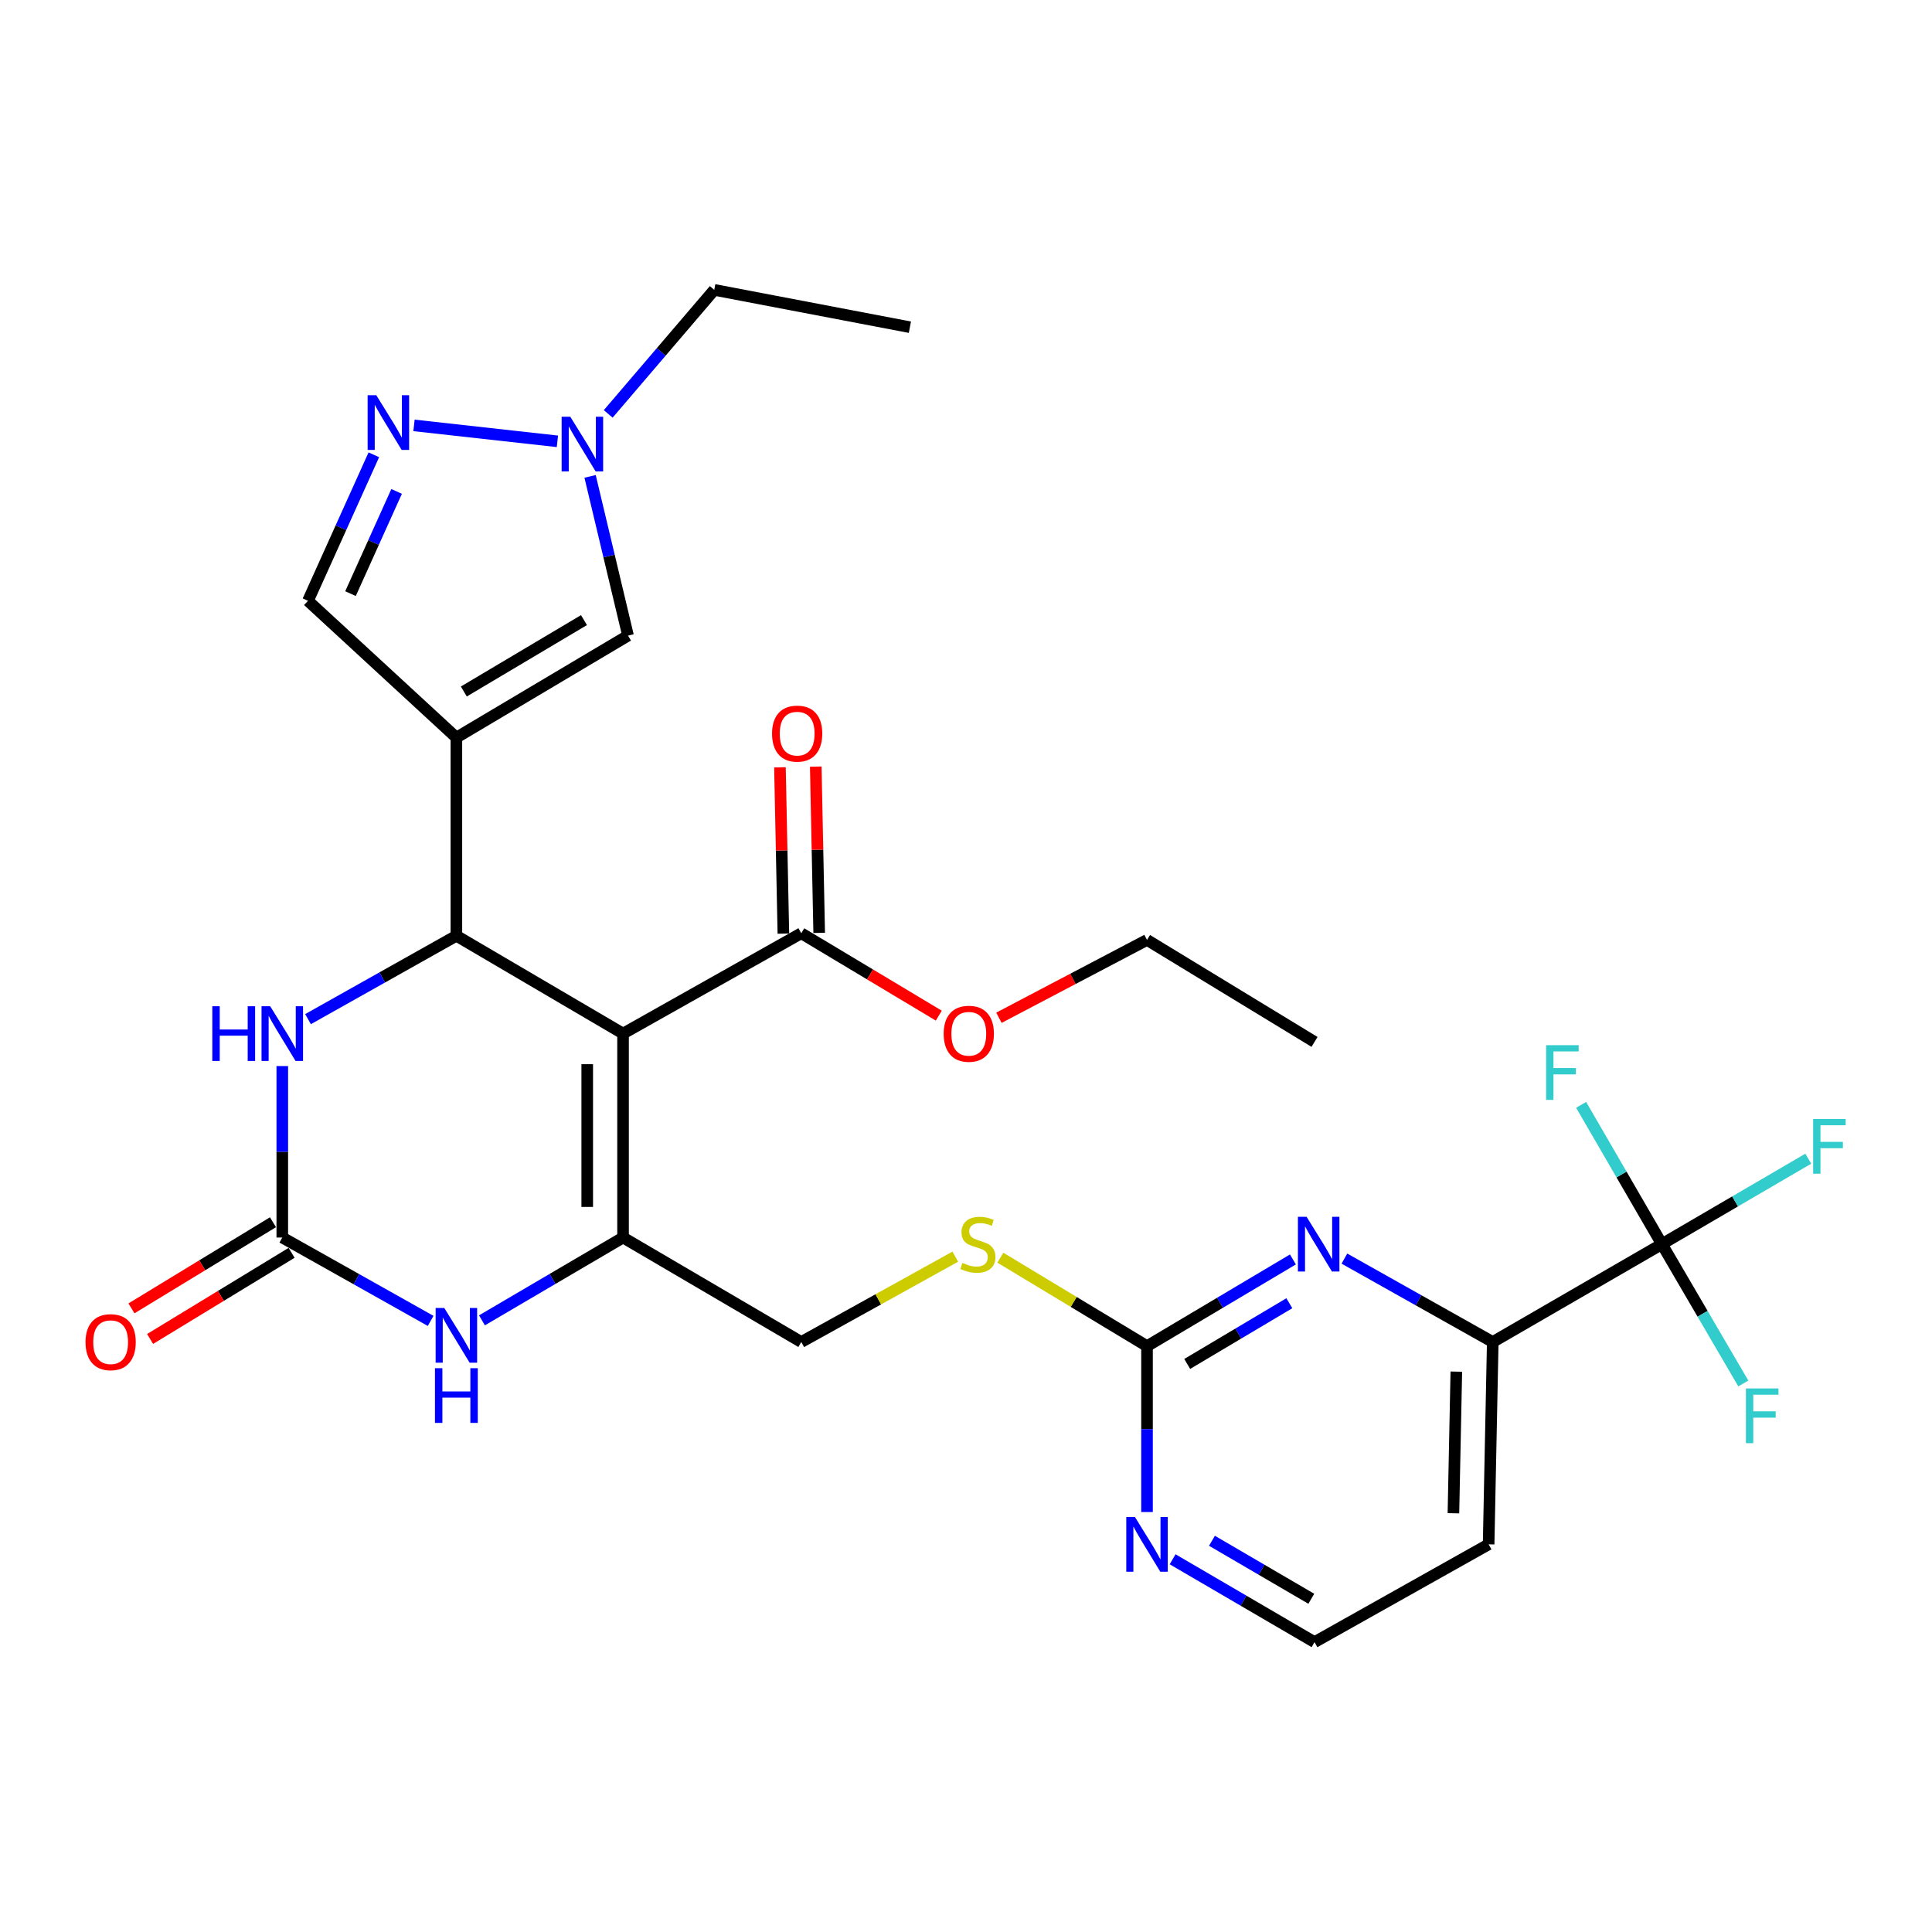 <?xml version='1.0' encoding='iso-8859-1'?>
<svg version='1.1' baseProfile='full'
              xmlns='http://www.w3.org/2000/svg'
                      xmlns:rdkit='http://www.rdkit.org/xml'
                      xmlns:xlink='http://www.w3.org/1999/xlink'
                  xml:space='preserve'
width='1000px' height='1000px' viewBox='0 0 1000 1000'>
<!-- END OF HEADER -->
<rect style='opacity:1.0;fill:#FFFFFF;stroke:none' width='1000' height='1000' x='0' y='0'> </rect>
<path class='bond-0' d='M 322.489,534.991 L 236.221,484.353' style='fill:none;fill-rule:evenodd;stroke:#000000;stroke-width:6px;stroke-linecap:butt;stroke-linejoin:miter;stroke-opacity:1' />
<path class='bond-2' d='M 322.489,534.991 L 322.489,640.542' style='fill:none;fill-rule:evenodd;stroke:#000000;stroke-width:6px;stroke-linecap:butt;stroke-linejoin:miter;stroke-opacity:1' />
<path class='bond-2' d='M 303.948,550.824 L 303.948,624.71' style='fill:none;fill-rule:evenodd;stroke:#000000;stroke-width:6px;stroke-linecap:butt;stroke-linejoin:miter;stroke-opacity:1' />
<path class='bond-10' d='M 322.489,534.991 L 414.742,483.045' style='fill:none;fill-rule:evenodd;stroke:#000000;stroke-width:6px;stroke-linecap:butt;stroke-linejoin:miter;stroke-opacity:1' />
<path class='bond-1' d='M 236.221,484.353 L 236.221,381.779' style='fill:none;fill-rule:evenodd;stroke:#000000;stroke-width:6px;stroke-linecap:butt;stroke-linejoin:miter;stroke-opacity:1' />
<path class='bond-5' d='M 236.221,484.353 L 197.828,505.929' style='fill:none;fill-rule:evenodd;stroke:#000000;stroke-width:6px;stroke-linecap:butt;stroke-linejoin:miter;stroke-opacity:1' />
<path class='bond-5' d='M 197.828,505.929 L 159.435,527.504' style='fill:none;fill-rule:evenodd;stroke:#0000FF;stroke-width:6px;stroke-linecap:butt;stroke-linejoin:miter;stroke-opacity:1' />
<path class='bond-8' d='M 236.221,381.779 L 325.064,328.988' style='fill:none;fill-rule:evenodd;stroke:#000000;stroke-width:6px;stroke-linecap:butt;stroke-linejoin:miter;stroke-opacity:1' />
<path class='bond-8' d='M 240.076,357.921 L 302.266,320.967' style='fill:none;fill-rule:evenodd;stroke:#000000;stroke-width:6px;stroke-linecap:butt;stroke-linejoin:miter;stroke-opacity:1' />
<path class='bond-13' d='M 236.221,381.779 L 159.409,310.973' style='fill:none;fill-rule:evenodd;stroke:#000000;stroke-width:6px;stroke-linecap:butt;stroke-linejoin:miter;stroke-opacity:1' />
<path class='bond-4' d='M 322.489,640.542 L 285.975,661.975' style='fill:none;fill-rule:evenodd;stroke:#000000;stroke-width:6px;stroke-linecap:butt;stroke-linejoin:miter;stroke-opacity:1' />
<path class='bond-4' d='M 285.975,661.975 L 249.462,683.408' style='fill:none;fill-rule:evenodd;stroke:#0000FF;stroke-width:6px;stroke-linecap:butt;stroke-linejoin:miter;stroke-opacity:1' />
<path class='bond-16' d='M 322.489,640.542 L 414.742,694.621' style='fill:none;fill-rule:evenodd;stroke:#000000;stroke-width:6px;stroke-linecap:butt;stroke-linejoin:miter;stroke-opacity:1' />
<path class='bond-3' d='M 146.111,640.542 L 184.504,662.117' style='fill:none;fill-rule:evenodd;stroke:#000000;stroke-width:6px;stroke-linecap:butt;stroke-linejoin:miter;stroke-opacity:1' />
<path class='bond-3' d='M 184.504,662.117 L 222.897,683.693' style='fill:none;fill-rule:evenodd;stroke:#0000FF;stroke-width:6px;stroke-linecap:butt;stroke-linejoin:miter;stroke-opacity:1' />
<path class='bond-18' d='M 141.29,632.623 L 104.669,654.915' style='fill:none;fill-rule:evenodd;stroke:#000000;stroke-width:6px;stroke-linecap:butt;stroke-linejoin:miter;stroke-opacity:1' />
<path class='bond-18' d='M 104.669,654.915 L 68.047,677.206' style='fill:none;fill-rule:evenodd;stroke:#FF0000;stroke-width:6px;stroke-linecap:butt;stroke-linejoin:miter;stroke-opacity:1' />
<path class='bond-18' d='M 150.931,648.461 L 114.309,670.753' style='fill:none;fill-rule:evenodd;stroke:#000000;stroke-width:6px;stroke-linecap:butt;stroke-linejoin:miter;stroke-opacity:1' />
<path class='bond-18' d='M 114.309,670.753 L 77.688,693.044' style='fill:none;fill-rule:evenodd;stroke:#FF0000;stroke-width:6px;stroke-linecap:butt;stroke-linejoin:miter;stroke-opacity:1' />
<path class='bond-30' d='M 146.111,640.542 L 146.111,596.166' style='fill:none;fill-rule:evenodd;stroke:#000000;stroke-width:6px;stroke-linecap:butt;stroke-linejoin:miter;stroke-opacity:1' />
<path class='bond-30' d='M 146.111,596.166 L 146.111,551.79' style='fill:none;fill-rule:evenodd;stroke:#0000FF;stroke-width:6px;stroke-linecap:butt;stroke-linejoin:miter;stroke-opacity:1' />
<path class='bond-6' d='M 860.194,643.962 L 772.648,694.621' style='fill:none;fill-rule:evenodd;stroke:#000000;stroke-width:6px;stroke-linecap:butt;stroke-linejoin:miter;stroke-opacity:1' />
<path class='bond-20' d='M 860.194,643.962 L 898.079,621.848' style='fill:none;fill-rule:evenodd;stroke:#000000;stroke-width:6px;stroke-linecap:butt;stroke-linejoin:miter;stroke-opacity:1' />
<path class='bond-20' d='M 898.079,621.848 L 935.965,599.735' style='fill:none;fill-rule:evenodd;stroke:#33CCCC;stroke-width:6px;stroke-linecap:butt;stroke-linejoin:miter;stroke-opacity:1' />
<path class='bond-21' d='M 860.194,643.962 L 839.292,607.914' style='fill:none;fill-rule:evenodd;stroke:#000000;stroke-width:6px;stroke-linecap:butt;stroke-linejoin:miter;stroke-opacity:1' />
<path class='bond-21' d='M 839.292,607.914 L 818.389,571.866' style='fill:none;fill-rule:evenodd;stroke:#33CCCC;stroke-width:6px;stroke-linecap:butt;stroke-linejoin:miter;stroke-opacity:1' />
<path class='bond-22' d='M 860.194,643.962 L 881.263,680.022' style='fill:none;fill-rule:evenodd;stroke:#000000;stroke-width:6px;stroke-linecap:butt;stroke-linejoin:miter;stroke-opacity:1' />
<path class='bond-22' d='M 881.263,680.022 L 902.332,716.083' style='fill:none;fill-rule:evenodd;stroke:#33CCCC;stroke-width:6px;stroke-linecap:butt;stroke-linejoin:miter;stroke-opacity:1' />
<path class='bond-7' d='M 193.495,235.4 L 176.452,273.186' style='fill:none;fill-rule:evenodd;stroke:#0000FF;stroke-width:6px;stroke-linecap:butt;stroke-linejoin:miter;stroke-opacity:1' />
<path class='bond-7' d='M 176.452,273.186 L 159.409,310.973' style='fill:none;fill-rule:evenodd;stroke:#000000;stroke-width:6px;stroke-linecap:butt;stroke-linejoin:miter;stroke-opacity:1' />
<path class='bond-7' d='M 205.284,254.359 L 193.354,280.81' style='fill:none;fill-rule:evenodd;stroke:#0000FF;stroke-width:6px;stroke-linecap:butt;stroke-linejoin:miter;stroke-opacity:1' />
<path class='bond-7' d='M 193.354,280.81 L 181.423,307.26' style='fill:none;fill-rule:evenodd;stroke:#000000;stroke-width:6px;stroke-linecap:butt;stroke-linejoin:miter;stroke-opacity:1' />
<path class='bond-31' d='M 214.289,220.183 L 288.512,228.429' style='fill:none;fill-rule:evenodd;stroke:#0000FF;stroke-width:6px;stroke-linecap:butt;stroke-linejoin:miter;stroke-opacity:1' />
<path class='bond-11' d='M 325.064,328.988 L 315.245,287.781' style='fill:none;fill-rule:evenodd;stroke:#000000;stroke-width:6px;stroke-linecap:butt;stroke-linejoin:miter;stroke-opacity:1' />
<path class='bond-11' d='M 315.245,287.781 L 305.426,246.573' style='fill:none;fill-rule:evenodd;stroke:#0000FF;stroke-width:6px;stroke-linecap:butt;stroke-linejoin:miter;stroke-opacity:1' />
<path class='bond-9' d='M 669.214,651.881 L 631.455,674.322' style='fill:none;fill-rule:evenodd;stroke:#0000FF;stroke-width:6px;stroke-linecap:butt;stroke-linejoin:miter;stroke-opacity:1' />
<path class='bond-9' d='M 631.455,674.322 L 593.695,696.763' style='fill:none;fill-rule:evenodd;stroke:#000000;stroke-width:6px;stroke-linecap:butt;stroke-linejoin:miter;stroke-opacity:1' />
<path class='bond-9' d='M 667.359,674.552 L 640.927,690.261' style='fill:none;fill-rule:evenodd;stroke:#0000FF;stroke-width:6px;stroke-linecap:butt;stroke-linejoin:miter;stroke-opacity:1' />
<path class='bond-9' d='M 640.927,690.261 L 614.496,705.97' style='fill:none;fill-rule:evenodd;stroke:#000000;stroke-width:6px;stroke-linecap:butt;stroke-linejoin:miter;stroke-opacity:1' />
<path class='bond-14' d='M 695.863,651.453 L 734.255,673.037' style='fill:none;fill-rule:evenodd;stroke:#0000FF;stroke-width:6px;stroke-linecap:butt;stroke-linejoin:miter;stroke-opacity:1' />
<path class='bond-14' d='M 734.255,673.037 L 772.648,694.621' style='fill:none;fill-rule:evenodd;stroke:#000000;stroke-width:6px;stroke-linecap:butt;stroke-linejoin:miter;stroke-opacity:1' />
<path class='bond-19' d='M 424.01,482.854 L 423.123,439.823' style='fill:none;fill-rule:evenodd;stroke:#000000;stroke-width:6px;stroke-linecap:butt;stroke-linejoin:miter;stroke-opacity:1' />
<path class='bond-19' d='M 423.123,439.823 L 422.236,396.791' style='fill:none;fill-rule:evenodd;stroke:#FF0000;stroke-width:6px;stroke-linecap:butt;stroke-linejoin:miter;stroke-opacity:1' />
<path class='bond-19' d='M 405.473,483.236 L 404.586,440.205' style='fill:none;fill-rule:evenodd;stroke:#000000;stroke-width:6px;stroke-linecap:butt;stroke-linejoin:miter;stroke-opacity:1' />
<path class='bond-19' d='M 404.586,440.205 L 403.698,397.174' style='fill:none;fill-rule:evenodd;stroke:#FF0000;stroke-width:6px;stroke-linecap:butt;stroke-linejoin:miter;stroke-opacity:1' />
<path class='bond-25' d='M 414.742,483.045 L 450.329,504.367' style='fill:none;fill-rule:evenodd;stroke:#000000;stroke-width:6px;stroke-linecap:butt;stroke-linejoin:miter;stroke-opacity:1' />
<path class='bond-25' d='M 450.329,504.367 L 485.915,525.689' style='fill:none;fill-rule:evenodd;stroke:#FF0000;stroke-width:6px;stroke-linecap:butt;stroke-linejoin:miter;stroke-opacity:1' />
<path class='bond-26' d='M 314.81,214.232 L 342.254,182.134' style='fill:none;fill-rule:evenodd;stroke:#0000FF;stroke-width:6px;stroke-linecap:butt;stroke-linejoin:miter;stroke-opacity:1' />
<path class='bond-26' d='M 342.254,182.134 L 369.697,150.035' style='fill:none;fill-rule:evenodd;stroke:#000000;stroke-width:6px;stroke-linecap:butt;stroke-linejoin:miter;stroke-opacity:1' />
<path class='bond-12' d='M 593.695,696.763 L 555.74,673.872' style='fill:none;fill-rule:evenodd;stroke:#000000;stroke-width:6px;stroke-linecap:butt;stroke-linejoin:miter;stroke-opacity:1' />
<path class='bond-12' d='M 555.74,673.872 L 517.786,650.98' style='fill:none;fill-rule:evenodd;stroke:#CCCC00;stroke-width:6px;stroke-linecap:butt;stroke-linejoin:miter;stroke-opacity:1' />
<path class='bond-15' d='M 593.695,696.763 L 593.695,739.693' style='fill:none;fill-rule:evenodd;stroke:#000000;stroke-width:6px;stroke-linecap:butt;stroke-linejoin:miter;stroke-opacity:1' />
<path class='bond-15' d='M 593.695,739.693 L 593.695,782.623' style='fill:none;fill-rule:evenodd;stroke:#0000FF;stroke-width:6px;stroke-linecap:butt;stroke-linejoin:miter;stroke-opacity:1' />
<path class='bond-32' d='M 772.648,694.621 L 770.506,799.348' style='fill:none;fill-rule:evenodd;stroke:#000000;stroke-width:6px;stroke-linecap:butt;stroke-linejoin:miter;stroke-opacity:1' />
<path class='bond-32' d='M 753.79,709.95 L 752.29,783.259' style='fill:none;fill-rule:evenodd;stroke:#000000;stroke-width:6px;stroke-linecap:butt;stroke-linejoin:miter;stroke-opacity:1' />
<path class='bond-24' d='M 606.945,807.083 L 643.67,828.524' style='fill:none;fill-rule:evenodd;stroke:#0000FF;stroke-width:6px;stroke-linecap:butt;stroke-linejoin:miter;stroke-opacity:1' />
<path class='bond-24' d='M 643.67,828.524 L 680.396,849.965' style='fill:none;fill-rule:evenodd;stroke:#000000;stroke-width:6px;stroke-linecap:butt;stroke-linejoin:miter;stroke-opacity:1' />
<path class='bond-24' d='M 627.311,797.503 L 653.018,812.512' style='fill:none;fill-rule:evenodd;stroke:#0000FF;stroke-width:6px;stroke-linecap:butt;stroke-linejoin:miter;stroke-opacity:1' />
<path class='bond-24' d='M 653.018,812.512 L 678.726,827.521' style='fill:none;fill-rule:evenodd;stroke:#000000;stroke-width:6px;stroke-linecap:butt;stroke-linejoin:miter;stroke-opacity:1' />
<path class='bond-17' d='M 414.742,694.621 L 454.599,672.531' style='fill:none;fill-rule:evenodd;stroke:#000000;stroke-width:6px;stroke-linecap:butt;stroke-linejoin:miter;stroke-opacity:1' />
<path class='bond-17' d='M 454.599,672.531 L 494.457,650.442' style='fill:none;fill-rule:evenodd;stroke:#CCCC00;stroke-width:6px;stroke-linecap:butt;stroke-linejoin:miter;stroke-opacity:1' />
<path class='bond-23' d='M 770.506,799.348 L 680.396,849.965' style='fill:none;fill-rule:evenodd;stroke:#000000;stroke-width:6px;stroke-linecap:butt;stroke-linejoin:miter;stroke-opacity:1' />
<path class='bond-27' d='M 517.048,526.79 L 555.371,506.648' style='fill:none;fill-rule:evenodd;stroke:#FF0000;stroke-width:6px;stroke-linecap:butt;stroke-linejoin:miter;stroke-opacity:1' />
<path class='bond-27' d='M 555.371,506.648 L 593.695,486.506' style='fill:none;fill-rule:evenodd;stroke:#000000;stroke-width:6px;stroke-linecap:butt;stroke-linejoin:miter;stroke-opacity:1' />
<path class='bond-28' d='M 369.697,150.035 L 470.963,169.359' style='fill:none;fill-rule:evenodd;stroke:#000000;stroke-width:6px;stroke-linecap:butt;stroke-linejoin:miter;stroke-opacity:1' />
<path class='bond-29' d='M 593.695,486.506 L 680.396,539.287' style='fill:none;fill-rule:evenodd;stroke:#000000;stroke-width:6px;stroke-linecap:butt;stroke-linejoin:miter;stroke-opacity:1' />
<path  class='atom-5' d='M 229.961 677.02
L 239.241 692.02
Q 240.161 693.5, 241.641 696.18
Q 243.121 698.86, 243.201 699.02
L 243.201 677.02
L 246.961 677.02
L 246.961 705.34
L 243.081 705.34
L 233.121 688.94
Q 231.961 687.02, 230.721 684.82
Q 229.521 682.62, 229.161 681.94
L 229.161 705.34
L 225.481 705.34
L 225.481 677.02
L 229.961 677.02
' fill='#0000FF'/>
<path  class='atom-5' d='M 225.141 708.172
L 228.981 708.172
L 228.981 720.212
L 243.461 720.212
L 243.461 708.172
L 247.301 708.172
L 247.301 736.492
L 243.461 736.492
L 243.461 723.412
L 228.981 723.412
L 228.981 736.492
L 225.141 736.492
L 225.141 708.172
' fill='#0000FF'/>
<path  class='atom-6' d='M 109.891 520.831
L 113.731 520.831
L 113.731 532.871
L 128.211 532.871
L 128.211 520.831
L 132.051 520.831
L 132.051 549.151
L 128.211 549.151
L 128.211 536.071
L 113.731 536.071
L 113.731 549.151
L 109.891 549.151
L 109.891 520.831
' fill='#0000FF'/>
<path  class='atom-6' d='M 139.851 520.831
L 149.131 535.831
Q 150.051 537.311, 151.531 539.991
Q 153.011 542.671, 153.091 542.831
L 153.091 520.831
L 156.851 520.831
L 156.851 549.151
L 152.971 549.151
L 143.011 532.751
Q 141.851 530.831, 140.611 528.631
Q 139.411 526.431, 139.051 525.751
L 139.051 549.151
L 135.371 549.151
L 135.371 520.831
L 139.851 520.831
' fill='#0000FF'/>
<path  class='atom-8' d='M 194.763 204.55
L 204.043 219.55
Q 204.963 221.03, 206.443 223.71
Q 207.923 226.39, 208.003 226.55
L 208.003 204.55
L 211.763 204.55
L 211.763 232.87
L 207.883 232.87
L 197.923 216.47
Q 196.763 214.55, 195.523 212.35
Q 194.323 210.15, 193.963 209.47
L 193.963 232.87
L 190.283 232.87
L 190.283 204.55
L 194.763 204.55
' fill='#0000FF'/>
<path  class='atom-10' d='M 676.278 629.802
L 685.558 644.802
Q 686.478 646.282, 687.958 648.962
Q 689.438 651.642, 689.518 651.802
L 689.518 629.802
L 693.278 629.802
L 693.278 658.122
L 689.398 658.122
L 679.438 641.722
Q 678.278 639.802, 677.038 637.602
Q 675.838 635.402, 675.478 634.722
L 675.478 658.122
L 671.798 658.122
L 671.798 629.802
L 676.278 629.802
' fill='#0000FF'/>
<path  class='atom-12' d='M 295.185 215.705
L 304.465 230.705
Q 305.385 232.185, 306.865 234.865
Q 308.345 237.545, 308.425 237.705
L 308.425 215.705
L 312.185 215.705
L 312.185 244.025
L 308.305 244.025
L 298.345 227.625
Q 297.185 225.705, 295.945 223.505
Q 294.745 221.305, 294.385 220.625
L 294.385 244.025
L 290.705 244.025
L 290.705 215.705
L 295.185 215.705
' fill='#0000FF'/>
<path  class='atom-16' d='M 587.435 785.188
L 596.715 800.188
Q 597.635 801.668, 599.115 804.348
Q 600.595 807.028, 600.675 807.188
L 600.675 785.188
L 604.435 785.188
L 604.435 813.508
L 600.555 813.508
L 590.595 797.108
Q 589.435 795.188, 588.195 792.988
Q 586.995 790.788, 586.635 790.108
L 586.635 813.508
L 582.955 813.508
L 582.955 785.188
L 587.435 785.188
' fill='#0000FF'/>
<path  class='atom-18' d='M 498.15 653.682
Q 498.47 653.802, 499.79 654.362
Q 501.11 654.922, 502.55 655.282
Q 504.03 655.602, 505.47 655.602
Q 508.15 655.602, 509.71 654.322
Q 511.27 653.002, 511.27 650.722
Q 511.27 649.162, 510.47 648.202
Q 509.71 647.242, 508.51 646.722
Q 507.31 646.202, 505.31 645.602
Q 502.79 644.842, 501.27 644.122
Q 499.79 643.402, 498.71 641.882
Q 497.67 640.362, 497.67 637.802
Q 497.67 634.242, 500.07 632.042
Q 502.51 629.842, 507.31 629.842
Q 510.59 629.842, 514.31 631.402
L 513.39 634.482
Q 509.99 633.082, 507.43 633.082
Q 504.67 633.082, 503.15 634.242
Q 501.63 635.362, 501.67 637.322
Q 501.67 638.842, 502.43 639.762
Q 503.23 640.682, 504.35 641.202
Q 505.51 641.722, 507.43 642.322
Q 509.99 643.122, 511.51 643.922
Q 513.03 644.722, 514.11 646.362
Q 515.23 647.962, 515.23 650.722
Q 515.23 654.642, 512.59 656.762
Q 509.99 658.842, 505.63 658.842
Q 503.11 658.842, 501.19 658.282
Q 499.31 657.762, 497.07 656.842
L 498.15 653.682
' fill='#CCCC00'/>
<path  class='atom-19' d='M 44.267 694.701
Q 44.267 687.901, 47.627 684.101
Q 50.987 680.301, 57.267 680.301
Q 63.547 680.301, 66.907 684.101
Q 70.267 687.901, 70.267 694.701
Q 70.267 701.581, 66.867 705.501
Q 63.467 709.381, 57.267 709.381
Q 51.027 709.381, 47.627 705.501
Q 44.267 701.621, 44.267 694.701
M 57.267 706.181
Q 61.587 706.181, 63.907 703.301
Q 66.267 700.381, 66.267 694.701
Q 66.267 689.141, 63.907 686.341
Q 61.587 683.501, 57.267 683.501
Q 52.947 683.501, 50.587 686.301
Q 48.267 689.101, 48.267 694.701
Q 48.267 700.421, 50.587 703.301
Q 52.947 706.181, 57.267 706.181
' fill='#FF0000'/>
<path  class='atom-20' d='M 399.609 379.717
Q 399.609 372.917, 402.969 369.117
Q 406.329 365.317, 412.609 365.317
Q 418.889 365.317, 422.249 369.117
Q 425.609 372.917, 425.609 379.717
Q 425.609 386.597, 422.209 390.517
Q 418.809 394.397, 412.609 394.397
Q 406.369 394.397, 402.969 390.517
Q 399.609 386.637, 399.609 379.717
M 412.609 391.197
Q 416.929 391.197, 419.249 388.317
Q 421.609 385.397, 421.609 379.717
Q 421.609 374.157, 419.249 371.357
Q 416.929 368.517, 412.609 368.517
Q 408.289 368.517, 405.929 371.317
Q 403.609 374.117, 403.609 379.717
Q 403.609 385.437, 405.929 388.317
Q 408.289 391.197, 412.609 391.197
' fill='#FF0000'/>
<path  class='atom-21' d='M 938.474 579.195
L 955.314 579.195
L 955.314 582.435
L 942.274 582.435
L 942.274 591.035
L 953.874 591.035
L 953.874 594.315
L 942.274 594.315
L 942.274 607.515
L 938.474 607.515
L 938.474 579.195
' fill='#33CCCC'/>
<path  class='atom-22' d='M 800.27 540.979
L 817.11 540.979
L 817.11 544.219
L 804.07 544.219
L 804.07 552.819
L 815.67 552.819
L 815.67 556.099
L 804.07 556.099
L 804.07 569.299
L 800.27 569.299
L 800.27 540.979
' fill='#33CCCC'/>
<path  class='atom-23' d='M 903.689 718.656
L 920.529 718.656
L 920.529 721.896
L 907.489 721.896
L 907.489 730.496
L 919.089 730.496
L 919.089 733.776
L 907.489 733.776
L 907.489 746.976
L 903.689 746.976
L 903.689 718.656
' fill='#33CCCC'/>
<path  class='atom-26' d='M 488.442 535.071
Q 488.442 528.271, 491.802 524.471
Q 495.162 520.671, 501.442 520.671
Q 507.722 520.671, 511.082 524.471
Q 514.442 528.271, 514.442 535.071
Q 514.442 541.951, 511.042 545.871
Q 507.642 549.751, 501.442 549.751
Q 495.202 549.751, 491.802 545.871
Q 488.442 541.991, 488.442 535.071
M 501.442 546.551
Q 505.762 546.551, 508.082 543.671
Q 510.442 540.751, 510.442 535.071
Q 510.442 529.511, 508.082 526.711
Q 505.762 523.871, 501.442 523.871
Q 497.122 523.871, 494.762 526.671
Q 492.442 529.471, 492.442 535.071
Q 492.442 540.791, 494.762 543.671
Q 497.122 546.551, 501.442 546.551
' fill='#FF0000'/>
</svg>
